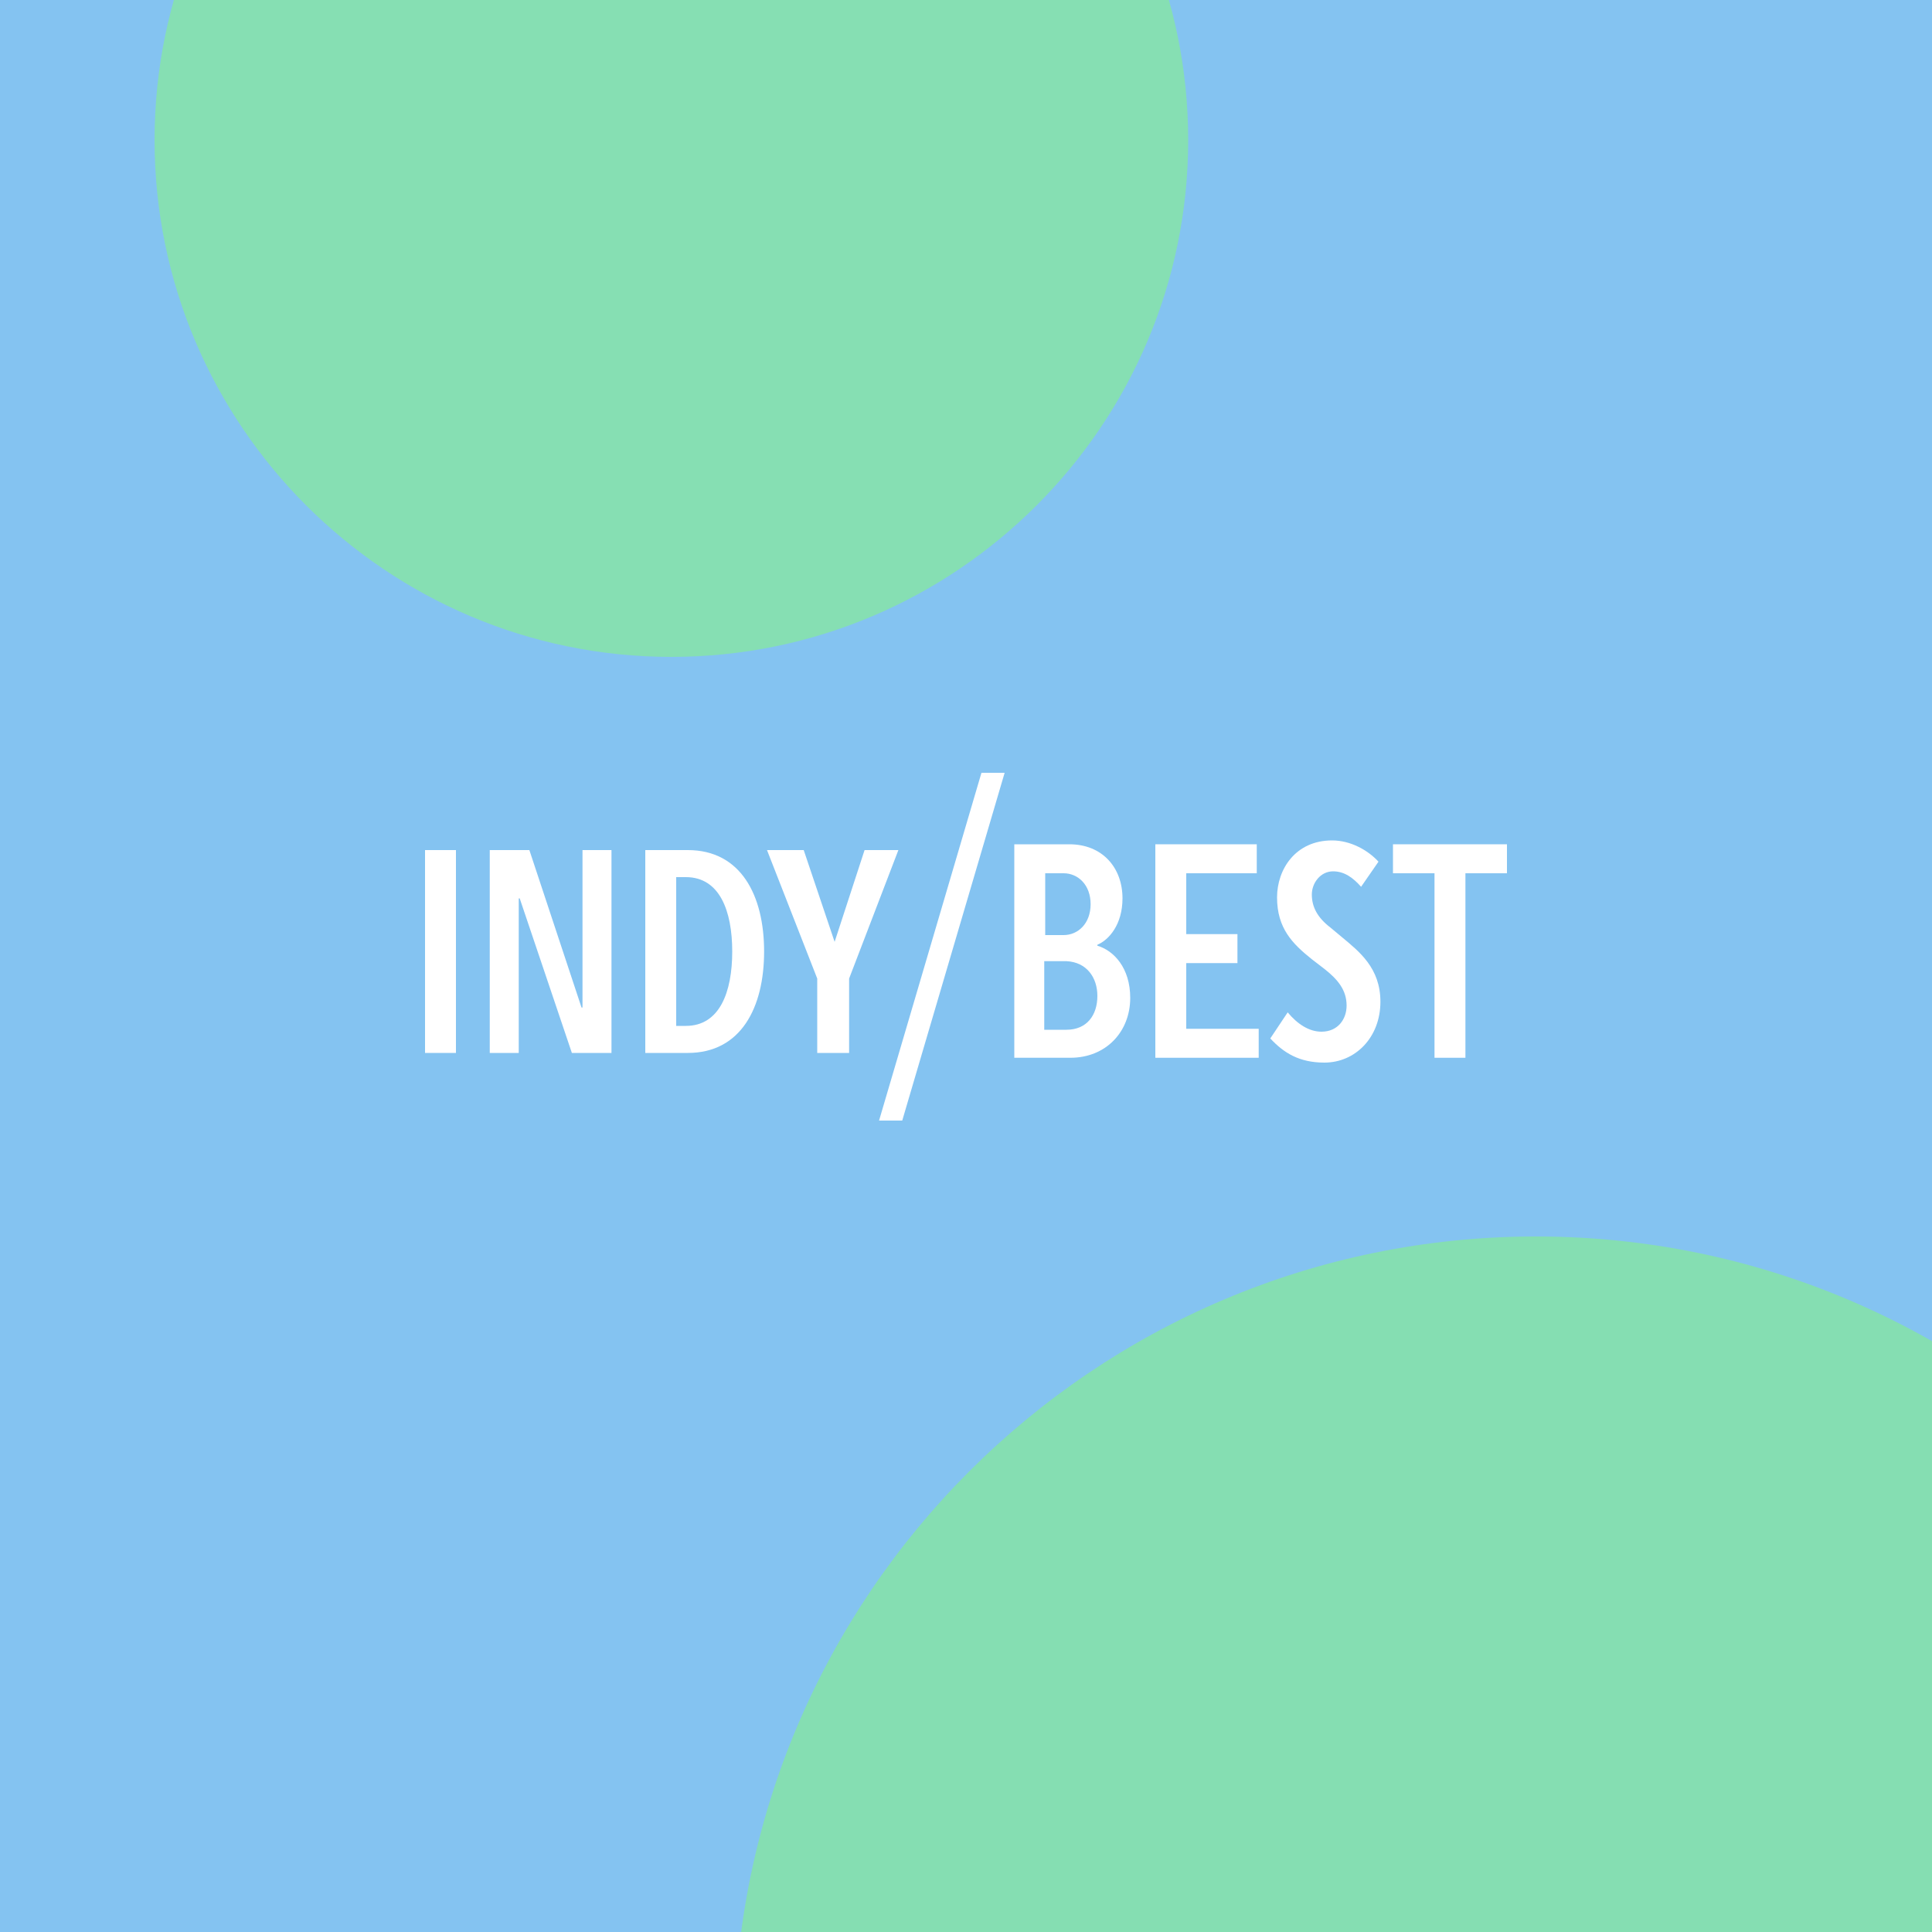 <?xml version="1.0" encoding="utf-8"?>
<!-- Generator: Adobe Illustrator 25.4.0, SVG Export Plug-In . SVG Version: 6.00 Build 0)  -->
<svg version="1.1" id="Layer_1" xmlns="http://www.w3.org/2000/svg" xmlns:xlink="http://www.w3.org/1999/xlink" x="0px" y="0px"
	 viewBox="0 0 200 200" style="enable-background:new 0 0 200 200;" xml:space="preserve">
<rect x="0" y="0" width="200" height="200" fill="#333333" stroke="none"/>
<style type="text/css">
	.st0{clip-path:url(#SVGID_00000004527660745076000350000005119422086745381010_);}
	.st1{fill:#84C3F1;}
	.st2{fill:#85DEB2;}
	.st3{fill:#86DFB3;}
	.st4{fill:none;}
	.st5{fill:#FFFFFF;}
</style>
<g>
	<defs>
		<rect id="SVGID_1_" y="0" width="200" height="200"/>
	</defs>
	<clipPath id="SVGID_00000058589786132805934940000000271229256125172666_">
		<use xlink:href="#SVGID_1_"  style="overflow:visible;"/>
	</clipPath>
	<g style="clip-path:url(#SVGID_00000058589786132805934940000000271229256125172666_);">
		<path class="st1" d="M200,0H0v200h200V0z"/>
		<path class="st2" d="M159,128L159,128c45.8,0,83,37.2,83,83l0,0c0,45.8-37.2,83-83,83l0,0c-45.8,0-83-37.2-83-83l0,0
			C76,165.2,113.2,128,159,128z"/>
		<path class="st3" d="M69.5-39L69.5-39C99-39,123-15,123,14.5l0,0C123,44,99,68,69.5,68l0,0C40,68,16,44,16,14.5l0,0
			C16-15,40-39,69.5-39z"/>
		<g>
			<rect x="-318" y="-47" class="st4" width="637" height="279"/>
		</g>
		<path class="st5" d="M44,88v21h3.2V88H44z"/>
		<path class="st5" d="M63.3,109V88h-3v16.3h-0.1L54.8,88h-4.1v21h3V93h0.1l5.4,16H63.3z"/>
		<path class="st5" d="M66.8,88v21h4.4c5.5,0,7.9-4.7,7.9-10.5c0-5.8-2.4-10.5-7.9-10.5H66.8z M75.8,98.5c0,4.2-1.3,7.7-4.8,7.7h-1
			V90.8h1C74.5,90.8,75.8,94.3,75.8,98.5z"/>
		<path class="st5" d="M87.9,109v-7.7L93,88h-3.5l-3.1,9.5L83.2,88h-3.8l5.2,13.3v7.7H87.9z"/>
		<path class="st5" d="M93.4,116L104,80h-2.4L91,116H93.4z"/>
		<path class="st5" d="M110.8,109.5c3.7,0,6.2-2.7,6.2-6.2c0-3.1-1.7-4.9-3.4-5.4v-0.1c1.2-0.5,2.6-2.1,2.6-4.8
			c0-3.2-2.1-5.6-5.5-5.6H105v22.1H110.8z M113.6,103.1c0,2-1.1,3.5-3.2,3.5h-2.3v-7.1h2.3C112.5,99.6,113.6,101.2,113.6,103.1z
			 M112.9,93.6c0,2-1.3,3.2-2.8,3.2h-1.9v-6.4h1.9C111.6,90.4,112.9,91.6,112.9,93.6z"/>
		<path class="st5" d="M130.3,109.5v-3h-7.5v-6.8h5.3v-3h-5.3v-6.3h7.3v-3h-10.5v22.1H130.3z"/>
		<path class="st5" d="M137.9,87c-3.8,0-5.7,3-5.7,5.9c0,3.2,1.6,4.8,3.6,6.4l1.3,1c1.4,1.1,2.3,2.2,2.3,3.8c0,1.4-0.9,2.7-2.6,2.7
			c-1.3,0-2.5-0.8-3.5-2l-1.8,2.7c1.4,1.5,3,2.5,5.6,2.5c3.2,0,5.8-2.6,5.8-6.3c0-3.5-2.2-5.2-4-6.7l-1.2-1c-1.3-1-1.9-2.1-1.9-3.4
			c0-1.2,0.9-2.4,2.2-2.4c1.2,0,2.1,0.7,2.9,1.6l1.8-2.6C141.6,88,139.8,87,137.9,87z"/>
		<path class="st5" d="M151.7,109.5V90.4h4.3v-3h-11.8v3h4.3v19.1H151.7z"/>
	</g>
</g>
</svg>
